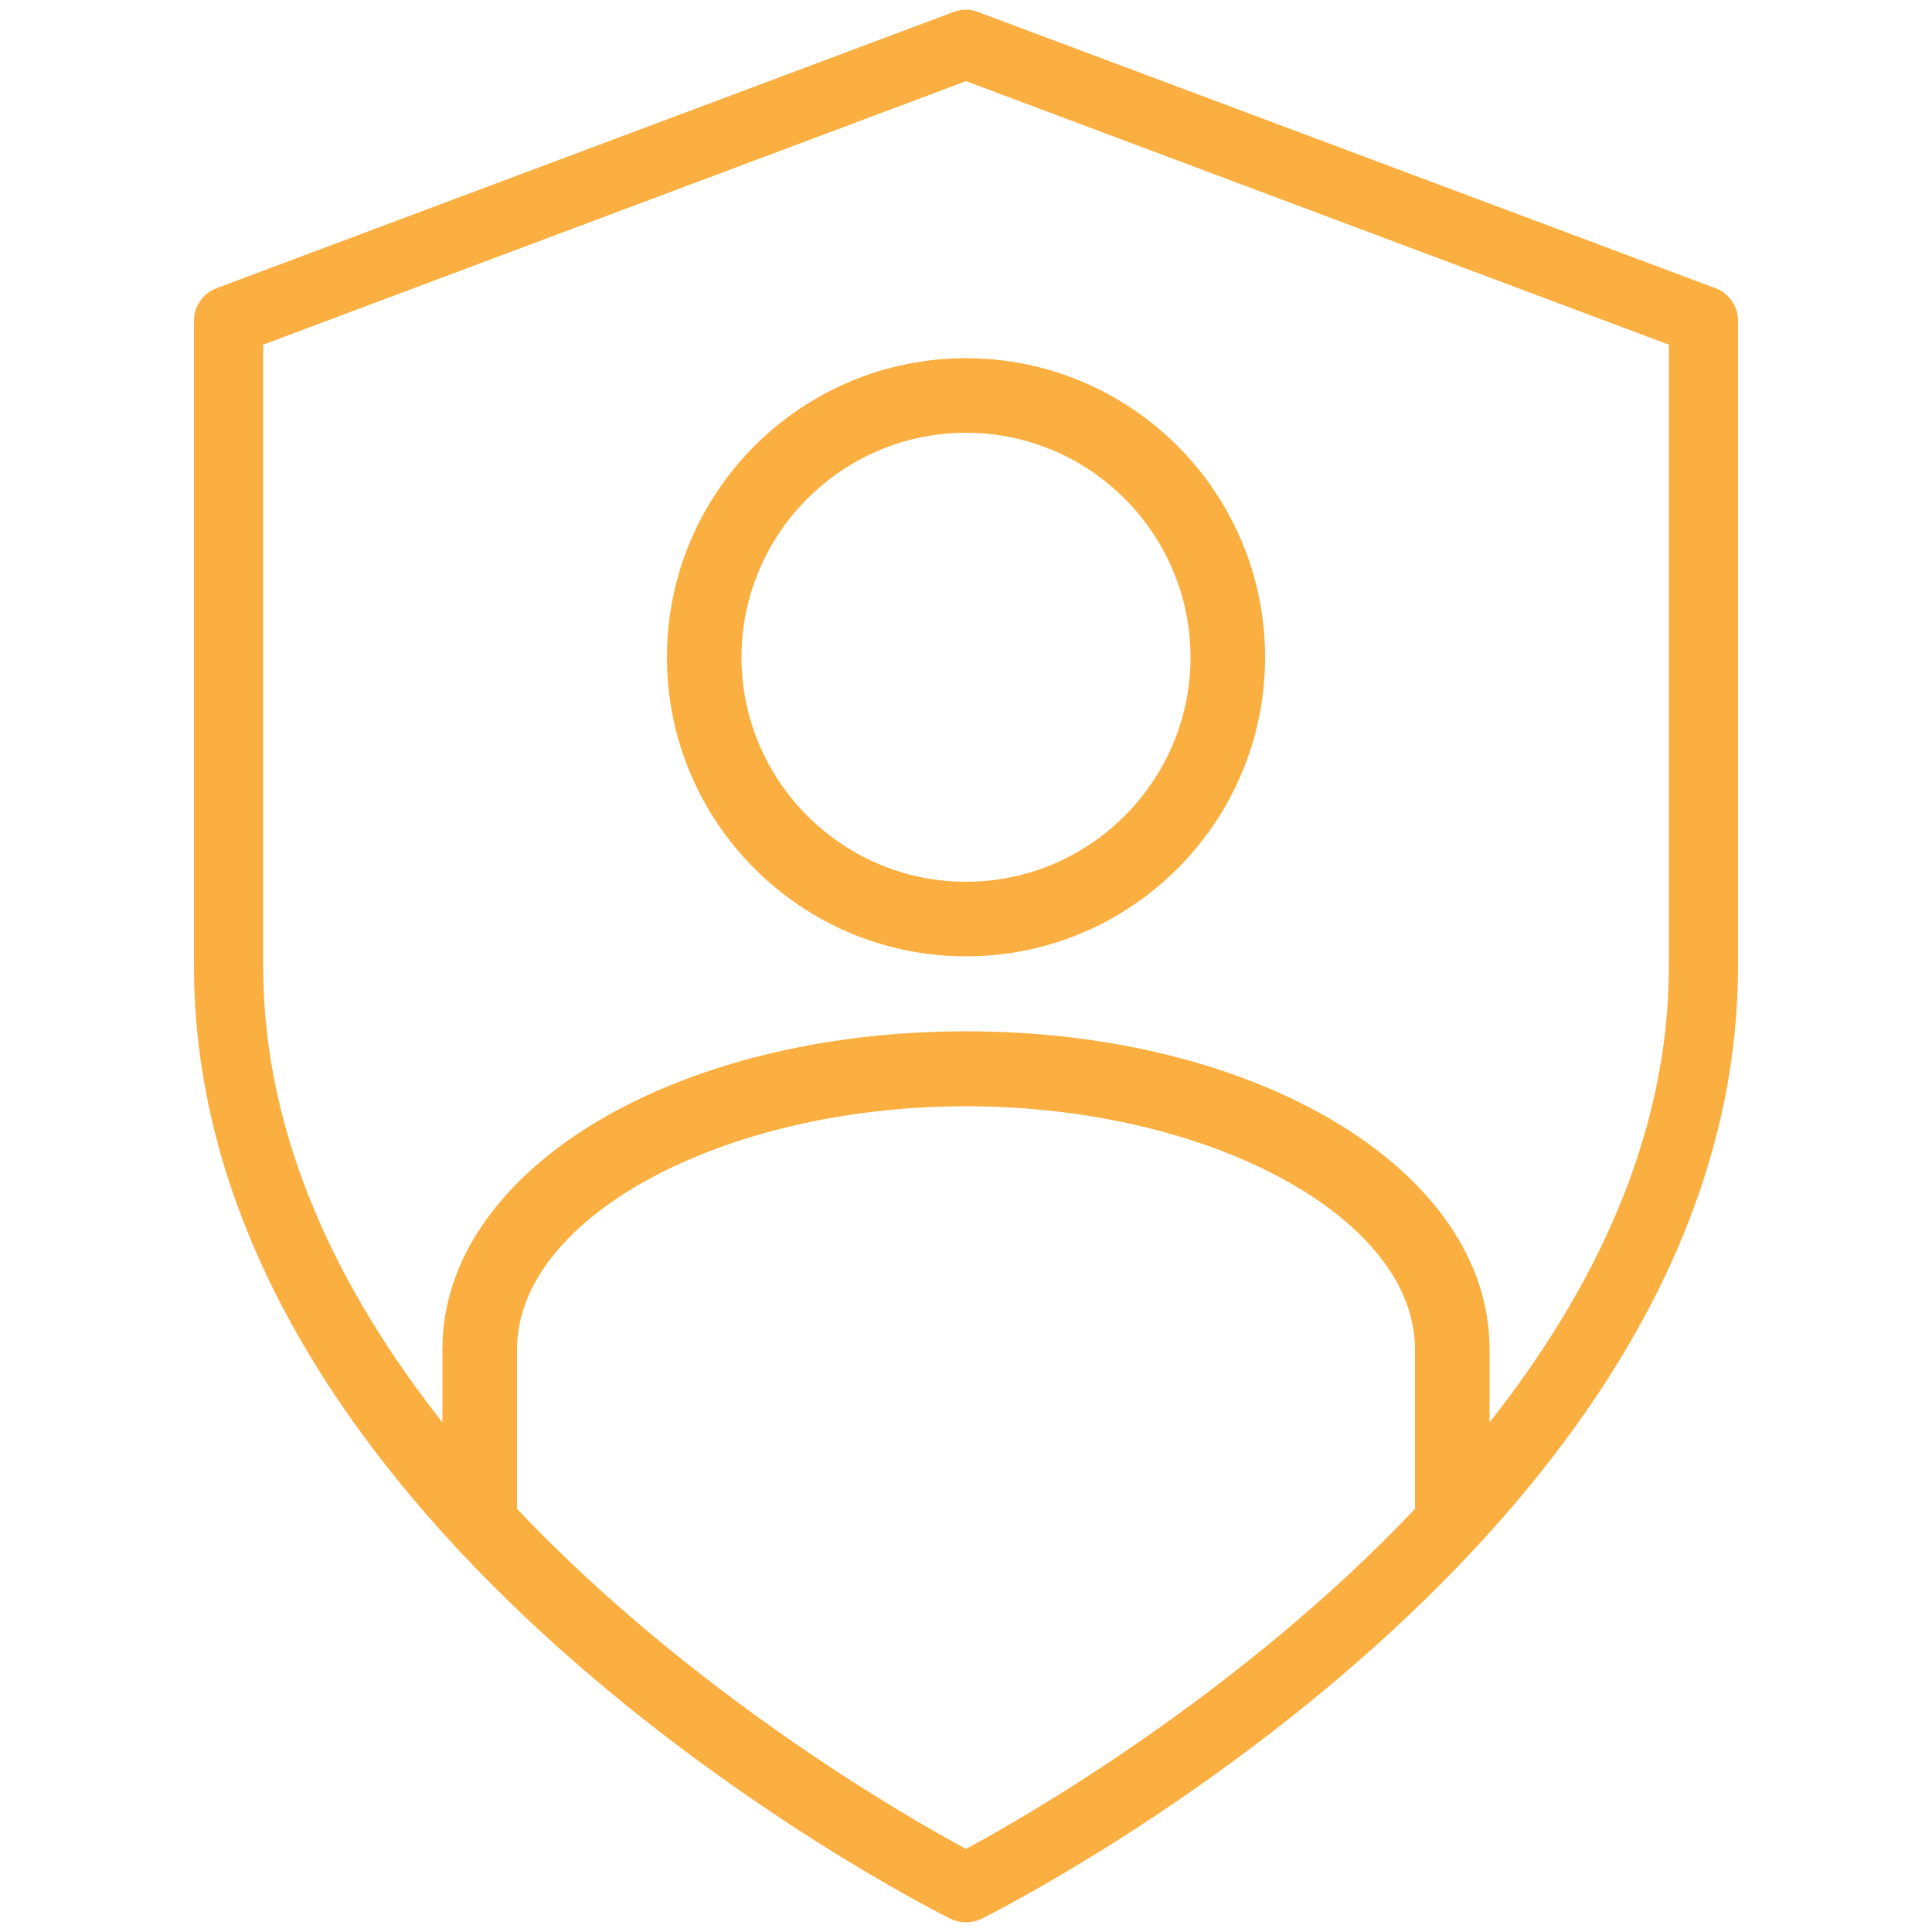 <svg viewBox="0 0 500 500" version="1.1" xmlns="http://www.w3.org/2000/svg" id="Layer_1">
  
  <defs>
    <style>
      .st0 {
        fill: #faaf40;
      }
    </style>
  </defs>
  <path d="M444,74.6L253.1,3.1c-2-.8-4.3-.8-6.3,0L56,74.6c-3.5,1.3-5.8,4.7-5.8,8.4v167c0,147,187.8,242.6,195.8,246.6,1.3.6,2.6.9,4,.9s2.7-.3,4-.9c8-4,195.8-99.6,195.8-246.6V83c0-3.7-2.3-7.1-5.8-8.4ZM366.2,390.5c-45.7,48.2-101,79.8-116.2,88-15.2-8.2-70.5-39.8-116.2-88v-41.3c0-34.1,53.2-62.9,116.2-62.9s116.2,28.8,116.2,62.9v41.3ZM431.9,250c0,44.5-19.8,84.4-46.4,118.1v-18.9c0-46.1-59.5-82.3-135.5-82.3s-135.5,36.1-135.5,82.3v18.9c-26.6-33.7-46.4-73.6-46.4-118.1V89.2L250,21l181.9,68.2v160.8Z" class="st0"></path>
  <path d="M172.6,170.1c0,42.7,34.7,77.4,77.4,77.4s77.4-34.7,77.4-77.4-34.7-77.4-77.4-77.4-77.4,34.7-77.4,77.4ZM308.1,170.1c0,32-26.1,58.1-58.1,58.1s-58.1-26.1-58.1-58.1,26.1-58.1,58.1-58.1,58.1,26.1,58.1,58.1Z" class="st0"></path>
</svg>